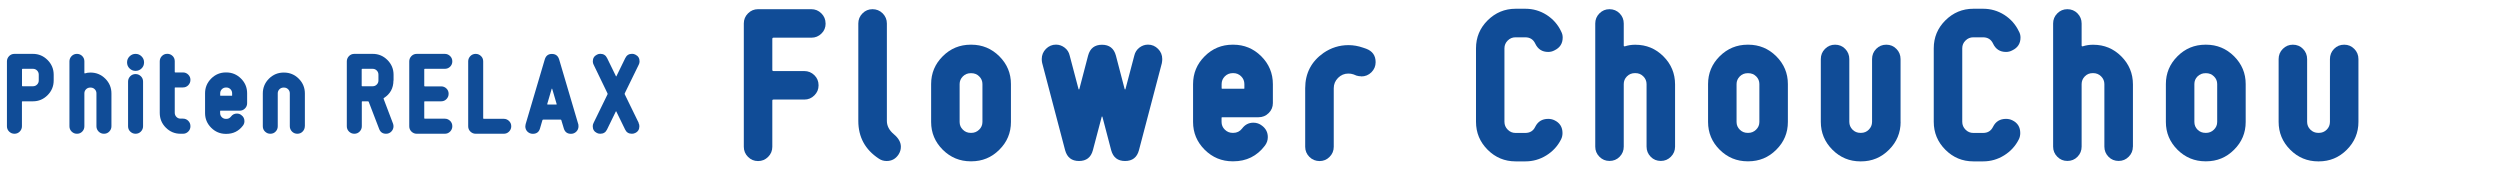 <?xml version="1.0" encoding="UTF-8"?><svg id="_レイヤー_1" xmlns="http://www.w3.org/2000/svg" width="400" height="30" viewBox="0 0 400 30"><defs><style>.cls-1{fill:none;}.cls-1,.cls-2{stroke-width:0px;}.cls-2{fill:#104c97;}</style></defs><path class="cls-2" d="M132.1,3.75c0,.65-.22,1.19-.67,1.62-.45.44-.98.66-1.61.66h-6.06c-.12,0-.19.06-.19.19v4.96c0,.12.06.19.19.19h4.93c.62,0,1.16.22,1.61.66.45.44.67.98.67,1.62s-.22,1.16-.67,1.61c-.45.45-.98.67-1.61.67h-4.93c-.12,0-.19.05-.19.16v7.4c0,.62-.22,1.16-.67,1.61-.45.45-.98.67-1.61.67s-1.16-.22-1.61-.67c-.45-.45-.67-.99-.67-1.61V3.75c0-.62.22-1.16.67-1.61.45-.45.98-.67,1.61-.67h8.52c.62,0,1.16.22,1.61.67.45.45.67.98.67,1.61Z"/><path class="cls-2" d="M143.76,24.73c-.46.69-1.09,1.03-1.9,1.03-.46,0-.87-.12-1.25-.38-2.19-1.44-3.28-3.45-3.28-6.03V3.75c0-.62.22-1.16.67-1.61.44-.45.98-.67,1.6-.67s1.18.22,1.63.67c.44.45.67.99.67,1.61v15.6c0,.79.37,1.5,1.12,2.13.75.63,1.12,1.29,1.12,2,0,.44-.12.85-.38,1.25Z"/><path class="cls-2" d="M161.75,19.52c0,1.73-.62,3.21-1.86,4.44-1.24,1.24-2.73,1.85-4.48,1.85h-.09c-1.75,0-3.24-.62-4.48-1.85-1.24-1.24-1.86-2.72-1.86-4.44v-6.08c0-1.72.62-3.21,1.86-4.44,1.24-1.24,2.73-1.85,4.48-1.85h.09c1.75,0,3.24.62,4.48,1.85,1.24,1.24,1.86,2.72,1.86,4.44v6.08ZM157.19,19.52v-6.07c0-.48-.17-.89-.52-1.23-.34-.34-.76-.51-1.26-.51h-.09c-.5,0-.92.17-1.26.51-.34.34-.52.75-.52,1.23v6.07c0,.48.17.89.52,1.23.34.34.76.51,1.26.51h.09c.48,0,.9-.17,1.25-.51.35-.34.53-.75.53-1.23Z"/><path class="cls-2" d="M185.91,10.05l-3.68,13.99c-.31,1.15-1.05,1.72-2.22,1.72s-1.9-.57-2.22-1.72l-1.4-5.34s-.02-.06-.06-.06-.06.02-.06.06l-1.41,5.34c-.31,1.15-1.05,1.72-2.22,1.72s-1.9-.57-2.22-1.72l-3.68-13.99c-.04-.19-.06-.39-.06-.6,0-.63.22-1.17.67-1.63.45-.45.99-.68,1.61-.68.5,0,.96.16,1.38.48.42.32.69.74.81,1.27l1.42,5.38s.02.03.06.03.06-.01.06-.03l1.41-5.39c.31-1.15,1.05-1.72,2.22-1.72s1.91.58,2.22,1.72l1.41,5.39s.02.03.06.03.06,0,.06-.03l1.42-5.38c.12-.53.4-.95.81-1.27.42-.32.88-.48,1.38-.48.63,0,1.16.23,1.61.68.45.45.67.99.67,1.63,0,.21-.02.41-.06.6Z"/><path class="cls-2" d="M203.66,16.49c0,.62-.22,1.16-.67,1.6-.45.45-1,.67-1.64.67h-5.81c-.06,0-.09.03-.09.09v.66c0,.48.17.89.52,1.23.34.34.76.52,1.26.52h.09c.58,0,1.05-.23,1.41-.69.46-.62,1.06-.94,1.81-.94.52,0,.98.16,1.37.47.62.46.94,1.07.94,1.84,0,.5-.16.96-.47,1.37-1.27,1.67-2.96,2.5-5.06,2.5h-.09c-1.75,0-3.24-.62-4.48-1.85-1.24-1.24-1.86-2.72-1.86-4.44v-6.05c0-1.75.62-3.24,1.86-4.47,1.24-1.24,2.73-1.85,4.48-1.85h.09c1.75,0,3.24.62,4.48,1.85,1.24,1.24,1.86,2.73,1.86,4.47v3.02ZM199.1,14.11v-.65c0-.49-.17-.91-.52-1.25-.35-.34-.76-.51-1.24-.51h-.09c-.5,0-.93.17-1.27.51-.35.34-.52.76-.52,1.25v.65c0,.06.03.09.09.09h3.5s.06-.03.06-.09Z"/><path class="cls-2" d="M217.8,12.21c-.25,0-.5-.04-.75-.11l-.5-.2c-.25-.09-.53-.13-.82-.13-.63,0-1.18.23-1.64.69-.46.46-.69,1.01-.69,1.66v9.37c0,.62-.22,1.16-.67,1.61-.44.45-.98.67-1.6.67s-1.18-.22-1.63-.67c-.44-.45-.67-.98-.67-1.61v-9.37c0-2.39.98-4.28,2.93-5.65,1.21-.83,2.54-1.25,4-1.25.79,0,1.57.14,2.34.41l.47.16c1.02.38,1.53,1.09,1.53,2.16,0,.62-.22,1.16-.67,1.61-.45.45-1,.67-1.64.67Z"/><path class="cls-2" d="M249.78,5.03c.17.31.25.63.25.97,0,.96-.44,1.64-1.32,2.06-.31.17-.65.25-1,.25-.96,0-1.65-.44-2.07-1.33-.31-.67-.85-1.01-1.6-1.01h-1.57c-.48,0-.89.17-1.24.52-.34.34-.52.75-.52,1.23v11.77c0,.48.17.9.52,1.25.34.35.76.53,1.24.53h1.57c.75,0,1.29-.33,1.6-.99.42-.84,1.11-1.26,2.07-1.26.36,0,.69.07,1,.22.86.41,1.29,1.1,1.29,2.05,0,.35-.07.68-.22.99-.54,1.08-1.33,1.94-2.36,2.58-1.03.64-2.15.96-3.36.96h-1.56c-1.75,0-3.24-.62-4.48-1.86-1.24-1.24-1.86-2.73-1.86-4.47V7.73c0-1.75.62-3.24,1.86-4.47s2.73-1.86,4.48-1.86h1.56c1.23,0,2.36.33,3.39.98,1.03.66,1.81,1.54,2.33,2.64Z"/><path class="cls-2" d="M268.01,23.47c0,.62-.22,1.16-.67,1.61-.45.45-.98.67-1.61.67s-1.19-.22-1.62-.67c-.44-.45-.66-.99-.66-1.62v-10c0-.48-.17-.89-.52-1.24s-.76-.52-1.26-.52h-.09c-.5,0-.92.17-1.27.52s-.51.76-.51,1.24v10c0,.63-.22,1.17-.66,1.62-.44.45-.98.67-1.62.67s-1.16-.22-1.61-.67-.67-.99-.67-1.61V3.75c0-.62.22-1.16.67-1.61.45-.45.98-.67,1.61-.67s1.19.23,1.62.67c.44.45.66.99.66,1.62v3.52c0,.1.06.15.19.13.52-.17,1.05-.25,1.59-.25h.09c1.75,0,3.24.62,4.48,1.86,1.24,1.24,1.86,2.74,1.86,4.49v9.98Z"/><path class="cls-2" d="M286.06,19.52c0,1.73-.62,3.21-1.86,4.44-1.24,1.24-2.73,1.85-4.48,1.85h-.09c-1.75,0-3.24-.62-4.48-1.85s-1.86-2.72-1.86-4.44v-6.08c0-1.72.62-3.21,1.86-4.44s2.73-1.85,4.48-1.85h.09c1.75,0,3.24.62,4.48,1.85,1.24,1.24,1.86,2.72,1.86,4.44v6.08ZM281.5,19.52v-6.07c0-.48-.17-.89-.51-1.23s-.77-.51-1.27-.51h-.09c-.5,0-.92.17-1.26.51s-.52.75-.52,1.23v6.07c0,.48.17.89.52,1.23.34.34.76.51,1.26.51h.09c.48,0,.9-.17,1.25-.51.35-.34.53-.75.53-1.23Z"/><path class="cls-2" d="M304.1,19.5c0,1.73-.62,3.22-1.86,4.46-1.24,1.24-2.73,1.86-4.48,1.86h-.09c-1.75,0-3.24-.62-4.48-1.86-1.24-1.24-1.86-2.73-1.86-4.46v-10.04c0-.65.22-1.19.67-1.64s.98-.67,1.61-.67,1.19.22,1.62.67c.44.45.66,1,.66,1.64v10.04c0,.48.17.89.51,1.24.34.34.76.52,1.26.52h.09c.5,0,.92-.17,1.26-.52.34-.34.52-.76.52-1.24v-10.04c0-.65.22-1.19.66-1.64.44-.45.98-.67,1.62-.67s1.16.22,1.61.67c.45.45.67,1,.67,1.64v10.04Z"/><path class="cls-2" d="M323.03,5.03c.17.31.25.63.25.97,0,.96-.44,1.64-1.32,2.06-.31.17-.65.25-1,.25-.96,0-1.65-.44-2.07-1.33-.31-.67-.85-1.01-1.6-1.01h-1.57c-.48,0-.89.17-1.24.52-.35.34-.52.75-.52,1.23v11.77c0,.48.17.9.52,1.25.34.35.76.53,1.24.53h1.57c.75,0,1.28-.33,1.6-.99.42-.84,1.11-1.26,2.07-1.26.36,0,.69.07,1,.22.86.41,1.28,1.1,1.28,2.05,0,.35-.07.68-.22.99-.54,1.08-1.33,1.94-2.36,2.58-1.03.64-2.15.96-3.36.96h-1.56c-1.75,0-3.24-.62-4.48-1.86-1.24-1.24-1.86-2.73-1.86-4.47V7.73c0-1.75.62-3.24,1.86-4.47s2.73-1.86,4.48-1.86h1.56c1.23,0,2.36.33,3.39.98,1.03.66,1.81,1.54,2.33,2.64Z"/><path class="cls-2" d="M341.26,23.47c0,.62-.22,1.16-.67,1.61-.45.45-.98.67-1.61.67s-1.19-.22-1.62-.67c-.44-.45-.66-.99-.66-1.62v-10c0-.48-.17-.89-.52-1.24-.34-.34-.76-.52-1.26-.52h-.09c-.5,0-.92.17-1.26.52-.34.34-.51.76-.51,1.24v10c0,.63-.22,1.17-.66,1.62-.44.45-.98.67-1.62.67s-1.16-.22-1.61-.67-.67-.99-.67-1.61V3.75c0-.62.22-1.16.67-1.61.45-.45.98-.67,1.61-.67s1.19.23,1.62.67c.44.45.66.99.66,1.62v3.52c0,.1.06.15.19.13.52-.17,1.05-.25,1.59-.25h.09c1.75,0,3.24.62,4.48,1.86,1.24,1.24,1.86,2.74,1.86,4.49v9.98Z"/><path class="cls-2" d="M359.31,19.52c0,1.73-.62,3.21-1.86,4.44-1.24,1.24-2.73,1.85-4.48,1.85h-.09c-1.75,0-3.24-.62-4.48-1.85-1.24-1.24-1.86-2.72-1.86-4.44v-6.08c0-1.72.62-3.21,1.86-4.44,1.24-1.24,2.73-1.85,4.48-1.85h.09c1.75,0,3.24.62,4.48,1.85,1.24,1.24,1.86,2.72,1.86,4.44v6.08ZM354.75,19.52v-6.07c0-.48-.17-.89-.52-1.23s-.76-.51-1.26-.51h-.09c-.5,0-.92.17-1.27.51s-.51.75-.51,1.23v6.07c0,.48.17.89.51,1.23.34.34.77.51,1.27.51h.09c.48,0,.9-.17,1.25-.51.35-.34.53-.75.53-1.23Z"/><path class="cls-2" d="M377.35,19.5c0,1.73-.62,3.22-1.86,4.46-1.24,1.24-2.73,1.86-4.48,1.86h-.09c-1.75,0-3.24-.62-4.48-1.86-1.24-1.24-1.86-2.73-1.86-4.46v-10.04c0-.65.22-1.19.67-1.64.45-.45.98-.67,1.61-.67s1.19.22,1.62.67c.44.45.66,1,.66,1.64v10.04c0,.48.17.89.52,1.24.34.34.76.52,1.26.52h.09c.5,0,.92-.17,1.27-.52.34-.34.51-.76.51-1.24v-10.04c0-.65.22-1.19.66-1.64.44-.45.98-.67,1.62-.67s1.16.22,1.61.67c.45.45.67,1,.67,1.64v10.04Z"/><path class="cls-2" d="M8.59,12.87c0,.92-.33,1.71-.98,2.36-.65.65-1.43.98-2.34.98h-1.66c-.07,0-.1.03-.1.08v3.91c0,.33-.12.61-.35.85-.24.24-.52.35-.85.35s-.61-.12-.85-.35c-.24-.24-.35-.52-.35-.85v-10.38c0-.33.12-.61.35-.85.24-.24.52-.35.85-.35h2.96c.91,0,1.69.33,2.34.98.65.65.98,1.44.98,2.36v.92ZM6.2,12.88v-.93c0-.26-.09-.49-.27-.67-.18-.18-.4-.27-.65-.27h-1.66c-.07,0-.1.03-.1.1v2.61c0,.06.03.08.1.08h1.66c.25,0,.47-.09.65-.27.18-.18.27-.4.27-.65Z"/><path class="cls-2" d="M17.83,20.2c0,.33-.12.61-.35.85s-.52.35-.85.35-.62-.12-.85-.35c-.23-.24-.35-.52-.35-.85v-5.27c0-.25-.09-.47-.27-.65-.18-.18-.4-.27-.67-.27h-.05c-.26,0-.49.09-.67.27s-.27.4-.27.65v5.27c0,.33-.11.61-.34.85-.23.24-.51.35-.85.35s-.61-.12-.85-.35c-.24-.24-.35-.52-.35-.85v-10.38c0-.33.12-.61.35-.85.24-.24.52-.35.85-.35s.62.12.85.35c.23.24.34.52.34.85v1.85c0,.06.03.08.1.07.27-.09.55-.13.84-.13h.05c.92,0,1.71.33,2.36.98.65.65.98,1.44.98,2.36v5.25Z"/><path class="cls-2" d="M23.05,9.98c0,.38-.13.71-.4.97-.27.26-.59.39-.96.39s-.69-.13-.96-.39c-.27-.26-.4-.59-.4-.97s.13-.69.4-.96c.27-.27.59-.4.96-.4s.69.13.96.4c.27.27.4.59.4.96ZM22.89,20.2c0,.33-.12.61-.35.85-.24.24-.52.35-.85.35s-.61-.12-.85-.35c-.24-.23-.35-.52-.35-.85v-7.15c0-.33.12-.61.35-.85.24-.24.52-.35.85-.35s.61.12.85.35c.24.24.35.52.35.85v7.15Z"/><path class="cls-2" d="M30.47,20.21c0,.33-.12.61-.35.84-.23.23-.51.35-.85.35h-.39c-.92,0-1.7-.33-2.35-.98s-.97-1.44-.97-2.36v-8.24c0-.34.12-.63.35-.86.23-.23.51-.35.85-.35s.61.11.85.34c.24.23.35.52.35.85v1.71c0,.05.03.08.08.08h1.23c.34,0,.62.12.85.35.23.23.35.51.35.84s-.12.62-.35.86c-.23.23-.51.35-.85.35h-1.23c-.05,0-.08.03-.08.08v3.98c0,.25.09.47.27.66.18.18.4.27.65.27h.39c.34,0,.62.12.85.35.23.23.35.52.35.86Z"/><path class="cls-2" d="M39.54,16.52c0,.33-.12.61-.35.84-.24.24-.52.35-.86.35h-3.06s-.05.02-.05.05v.34c0,.25.09.47.27.65.18.18.4.27.67.27h.05c.31,0,.55-.12.74-.36.24-.33.56-.49.95-.49.27,0,.52.08.72.25.33.24.49.56.49.97,0,.26-.08.5-.25.72-.67.88-1.56,1.31-2.66,1.31h-.05c-.92,0-1.71-.33-2.36-.98-.65-.65-.98-1.43-.98-2.34v-3.18c0-.92.33-1.7.98-2.35.65-.65,1.44-.98,2.36-.98h.05c.92,0,1.71.33,2.36.98.65.65.98,1.43.98,2.35v1.59ZM37.14,15.27v-.34c0-.26-.09-.48-.27-.66-.18-.18-.4-.27-.65-.27h-.05c-.27,0-.49.09-.67.27-.18.18-.27.4-.27.66v.34s.02.05.05.05h1.84s.03-.02.03-.05Z"/><path class="cls-2" d="M48.77,20.2c0,.33-.12.61-.35.85s-.52.35-.85.35-.62-.12-.85-.35c-.23-.24-.35-.52-.35-.85v-5.27c0-.25-.09-.47-.27-.65-.18-.18-.4-.27-.67-.27h-.05c-.26,0-.49.09-.67.27s-.27.4-.27.65v5.27c0,.33-.11.61-.34.85-.23.24-.51.35-.85.35s-.61-.12-.85-.35-.35-.52-.35-.85v-5.25c0-.92.33-1.71.98-2.36.65-.65,1.44-.98,2.36-.98h.05c.92,0,1.71.33,2.36.98.65.65.98,1.44.98,2.36v5.25Z"/><path class="cls-2" d="M62.95,12.88c0,1.22-.51,2.16-1.54,2.81-.04.03-.05.08-.03.13l1.5,3.95c.05.14.08.29.08.43,0,.33-.12.61-.35.85-.24.24-.52.35-.84.35-.55,0-.92-.26-1.11-.78l-1.66-4.32c-.02-.06-.07-.09-.13-.09h-.88c-.07,0-.1.03-.1.08v3.91c0,.33-.12.61-.35.85-.24.24-.52.35-.85.35s-.61-.12-.85-.35c-.24-.24-.35-.52-.35-.85v-10.38c0-.33.12-.61.35-.85.24-.24.52-.35.85-.35h2.96c.91,0,1.69.33,2.34.98.65.65.98,1.44.98,2.36v.92ZM60.55,12.88v-.93c0-.26-.09-.49-.27-.67-.18-.18-.4-.27-.65-.27h-1.66c-.07,0-.1.03-.1.1v2.61c0,.06.03.08.1.08h1.66c.25,0,.47-.09.65-.27.18-.18.27-.4.27-.65Z"/><path class="cls-2" d="M72.37,20.2c0,.33-.12.61-.35.85-.24.24-.52.35-.85.35h-4.49c-.33,0-.61-.12-.85-.35-.24-.24-.35-.52-.35-.85v-10.38c0-.33.12-.61.35-.85.24-.24.52-.35.85-.35h4.49c.33,0,.61.12.85.35.24.24.35.52.35.85s-.12.62-.35.85c-.24.23-.52.34-.85.34h-3.19c-.07,0-.1.03-.1.1v2.61c0,.07.03.1.1.1h2.6c.33,0,.61.11.85.34.24.23.35.52.35.85s-.12.61-.35.85-.52.35-.85.35h-2.6c-.07,0-.1.03-.1.08v2.6c0,.07.03.1.1.1h3.19c.33,0,.61.12.85.35.24.24.35.52.35.85Z"/><path class="cls-2" d="M81.8,20.2c0,.33-.12.61-.35.85-.24.24-.52.35-.85.35h-4.49c-.33,0-.61-.12-.85-.35-.24-.24-.35-.52-.35-.85v-10.38c0-.33.12-.61.35-.85.24-.24.52-.35.85-.35s.61.12.85.35.35.52.35.85v9.09c0,.07.03.1.1.1h3.19c.33,0,.61.12.85.35.24.24.35.52.35.85Z"/><path class="cls-2" d="M92.53,19.85c.02.12.03.24.03.35,0,.34-.12.63-.35.86s-.52.35-.85.35c-.6,0-.98-.29-1.15-.86l-.4-1.33c-.02-.05-.06-.08-.12-.08h-2.78c-.06,0-.09.03-.12.08l-.39,1.33c-.16.57-.55.86-1.15.86-.33,0-.61-.12-.85-.34-.23-.23-.35-.51-.35-.85,0-.11.02-.22.05-.35l3.06-10.35c.17-.59.55-.89,1.14-.89s.98.29,1.16.87l3.06,10.36ZM89.06,16.63l-.71-2.42s-.03-.03-.05-.03c-.01,0-.02.01-.03.03l-.71,2.42c-.01.07.01.1.07.1h1.37c.06,0,.08-.03.07-.1Z"/><path class="cls-2" d="M102.17,19.67c.09.17.13.34.13.53,0,.5-.22.87-.67,1.08-.16.08-.34.12-.53.12-.5,0-.87-.22-1.08-.67l-1.41-2.89c-.03-.05-.06-.05-.08,0l-1.41,2.89c-.22.45-.58.67-1.08.67-.19,0-.36-.04-.53-.12-.45-.22-.67-.58-.67-1.08,0-.19.04-.36.13-.53l2.23-4.57c.02-.05.02-.1,0-.16l-2.22-4.59c-.09-.17-.13-.34-.13-.53,0-.5.22-.86.67-1.08.16-.09.34-.13.53-.13.5,0,.87.23,1.09.69l1.41,2.89c.02.06.05.06.08,0l1.41-2.89c.22-.46.58-.69,1.09-.69.19,0,.36.04.53.13.45.22.67.58.67,1.08,0,.19-.04.36-.13.53l-2.24,4.58c-.02.05-.01.11,0,.16l2.23,4.57Z"/><rect class="cls-1" width="400" height="30"/></svg>